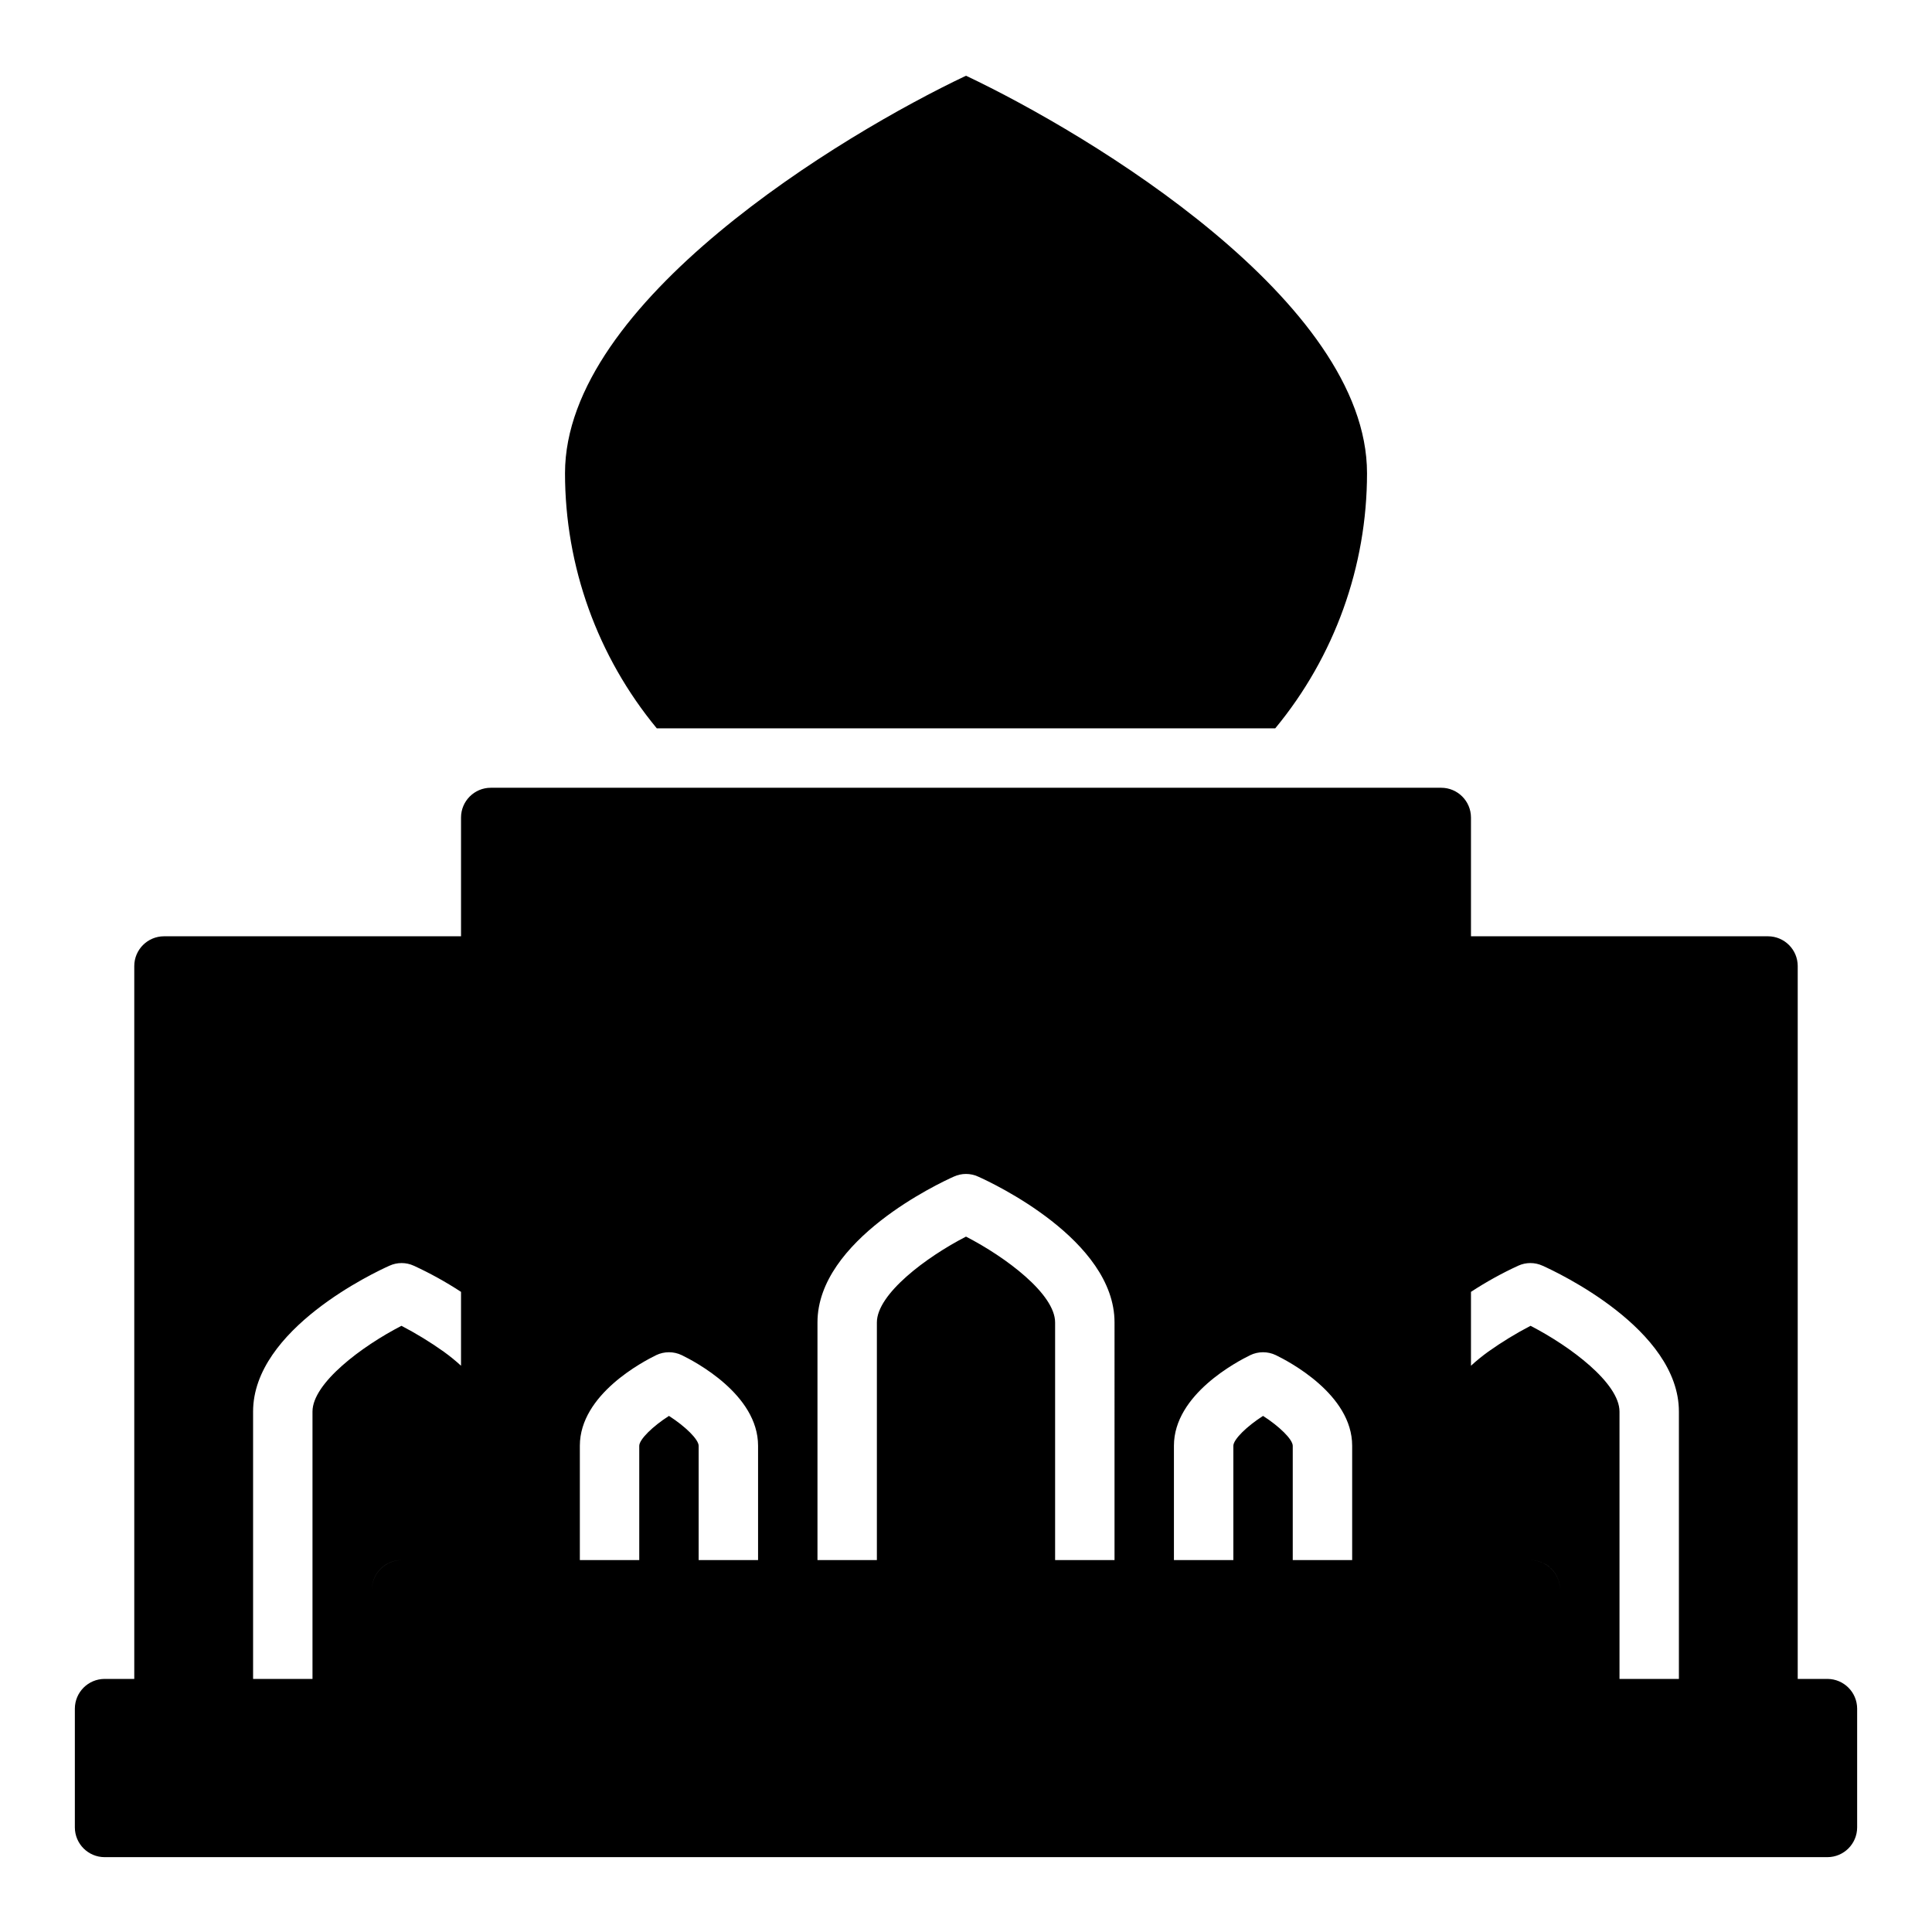 <?xml version="1.0" encoding="UTF-8"?>
<!-- The Best Svg Icon site in the world: iconSvg.co, Visit us! https://iconsvg.co -->
<svg fill="#000000" width="800px" height="800px" version="1.1" viewBox="144 144 512 512" xmlns="http://www.w3.org/2000/svg">
 <g>
  <path d="m481.95 337.02c15.727-19.027 24.328-42.938 24.324-67.621 0-45.5-73.207-89.664-106.27-105.33-33.062 15.664-106.27 59.906-106.27 105.33 0 24.684 8.602 48.594 24.324 67.621z"/>
  <path d="m628.29 588.93h-7.875v-188.93c-0.012-4.344-3.527-7.859-7.871-7.875h-78.719v-31.488c-0.016-4.34-3.531-7.859-7.875-7.871h-251.9c-4.344 0.012-7.859 3.531-7.871 7.871v31.488h-78.723c-4.34 0.016-7.859 3.531-7.871 7.875v188.93h-7.871c-4.344 0.016-7.859 3.531-7.875 7.875v31.488c0.016 4.34 3.531 7.859 7.875 7.871h456.58c4.34-0.012 7.859-3.531 7.871-7.871v-31.488c-0.012-4.344-3.531-7.859-7.871-7.875zm-385.73-23.613c0-4.348 3.523-7.875 7.871-7.875-4.344 0.016-7.859 3.531-7.871 7.875zm23.617-59.379v-0.004c-1.453-1.332-2.984-2.574-4.582-3.727-3.57-2.539-7.316-4.828-11.203-6.852-10.508 5.41-23.578 15.191-23.578 22.727v70.848h-15.742v-70.848c0-21.883 32.434-37 36.133-38.652 2.047-0.941 4.406-0.941 6.453 0 4.34 1.996 8.523 4.312 12.52 6.93zm78.719 51.504h-15.746v-30.277c0-1.711-3.59-5.199-7.871-7.934-4.273 2.731-7.871 6.223-7.871 7.934v30.277h-15.742v-30.305c0-13.617 16.848-22.355 20.23-24.008v-0.004c2.141-1.023 4.629-1.023 6.769 0 3.387 1.652 20.23 10.391 20.23 24.008zm94.465 0h-15.746v-62.977c0-7.543-13.102-17.34-23.617-22.75-10.516 5.406-23.617 15.207-23.617 22.75v62.977h-15.742v-62.977c0-21.883 32.434-37 36.133-38.652v0.004c2.051-0.945 4.41-0.945 6.457 0 3.699 1.652 36.133 16.766 36.133 38.648zm62.977 0h-15.746v-30.277c0-1.711-3.59-5.199-7.871-7.934-4.273 2.731-7.871 6.223-7.871 7.934v30.277h-15.746v-30.305c0-13.617 16.848-22.355 20.23-24.008v-0.004c2.141-1.023 4.633-1.023 6.773 0 3.387 1.652 20.23 10.391 20.23 24.008zm47.23 0c2.09 0 4.09 0.832 5.566 2.309 1.477 1.477 2.305 3.477 2.305 5.566-0.012-4.344-3.527-7.859-7.871-7.875zm39.359 31.488h-15.742v-70.848c0-7.539-13.066-17.32-23.578-22.727-3.879 2.019-7.617 4.305-11.184 6.836-1.605 1.156-3.141 2.406-4.598 3.742v-19.574c3.992-2.617 8.176-4.934 12.516-6.93 2.047-0.941 4.406-0.941 6.453 0 3.703 1.656 36.133 16.77 36.133 38.652z"/>
 </g>
</svg>